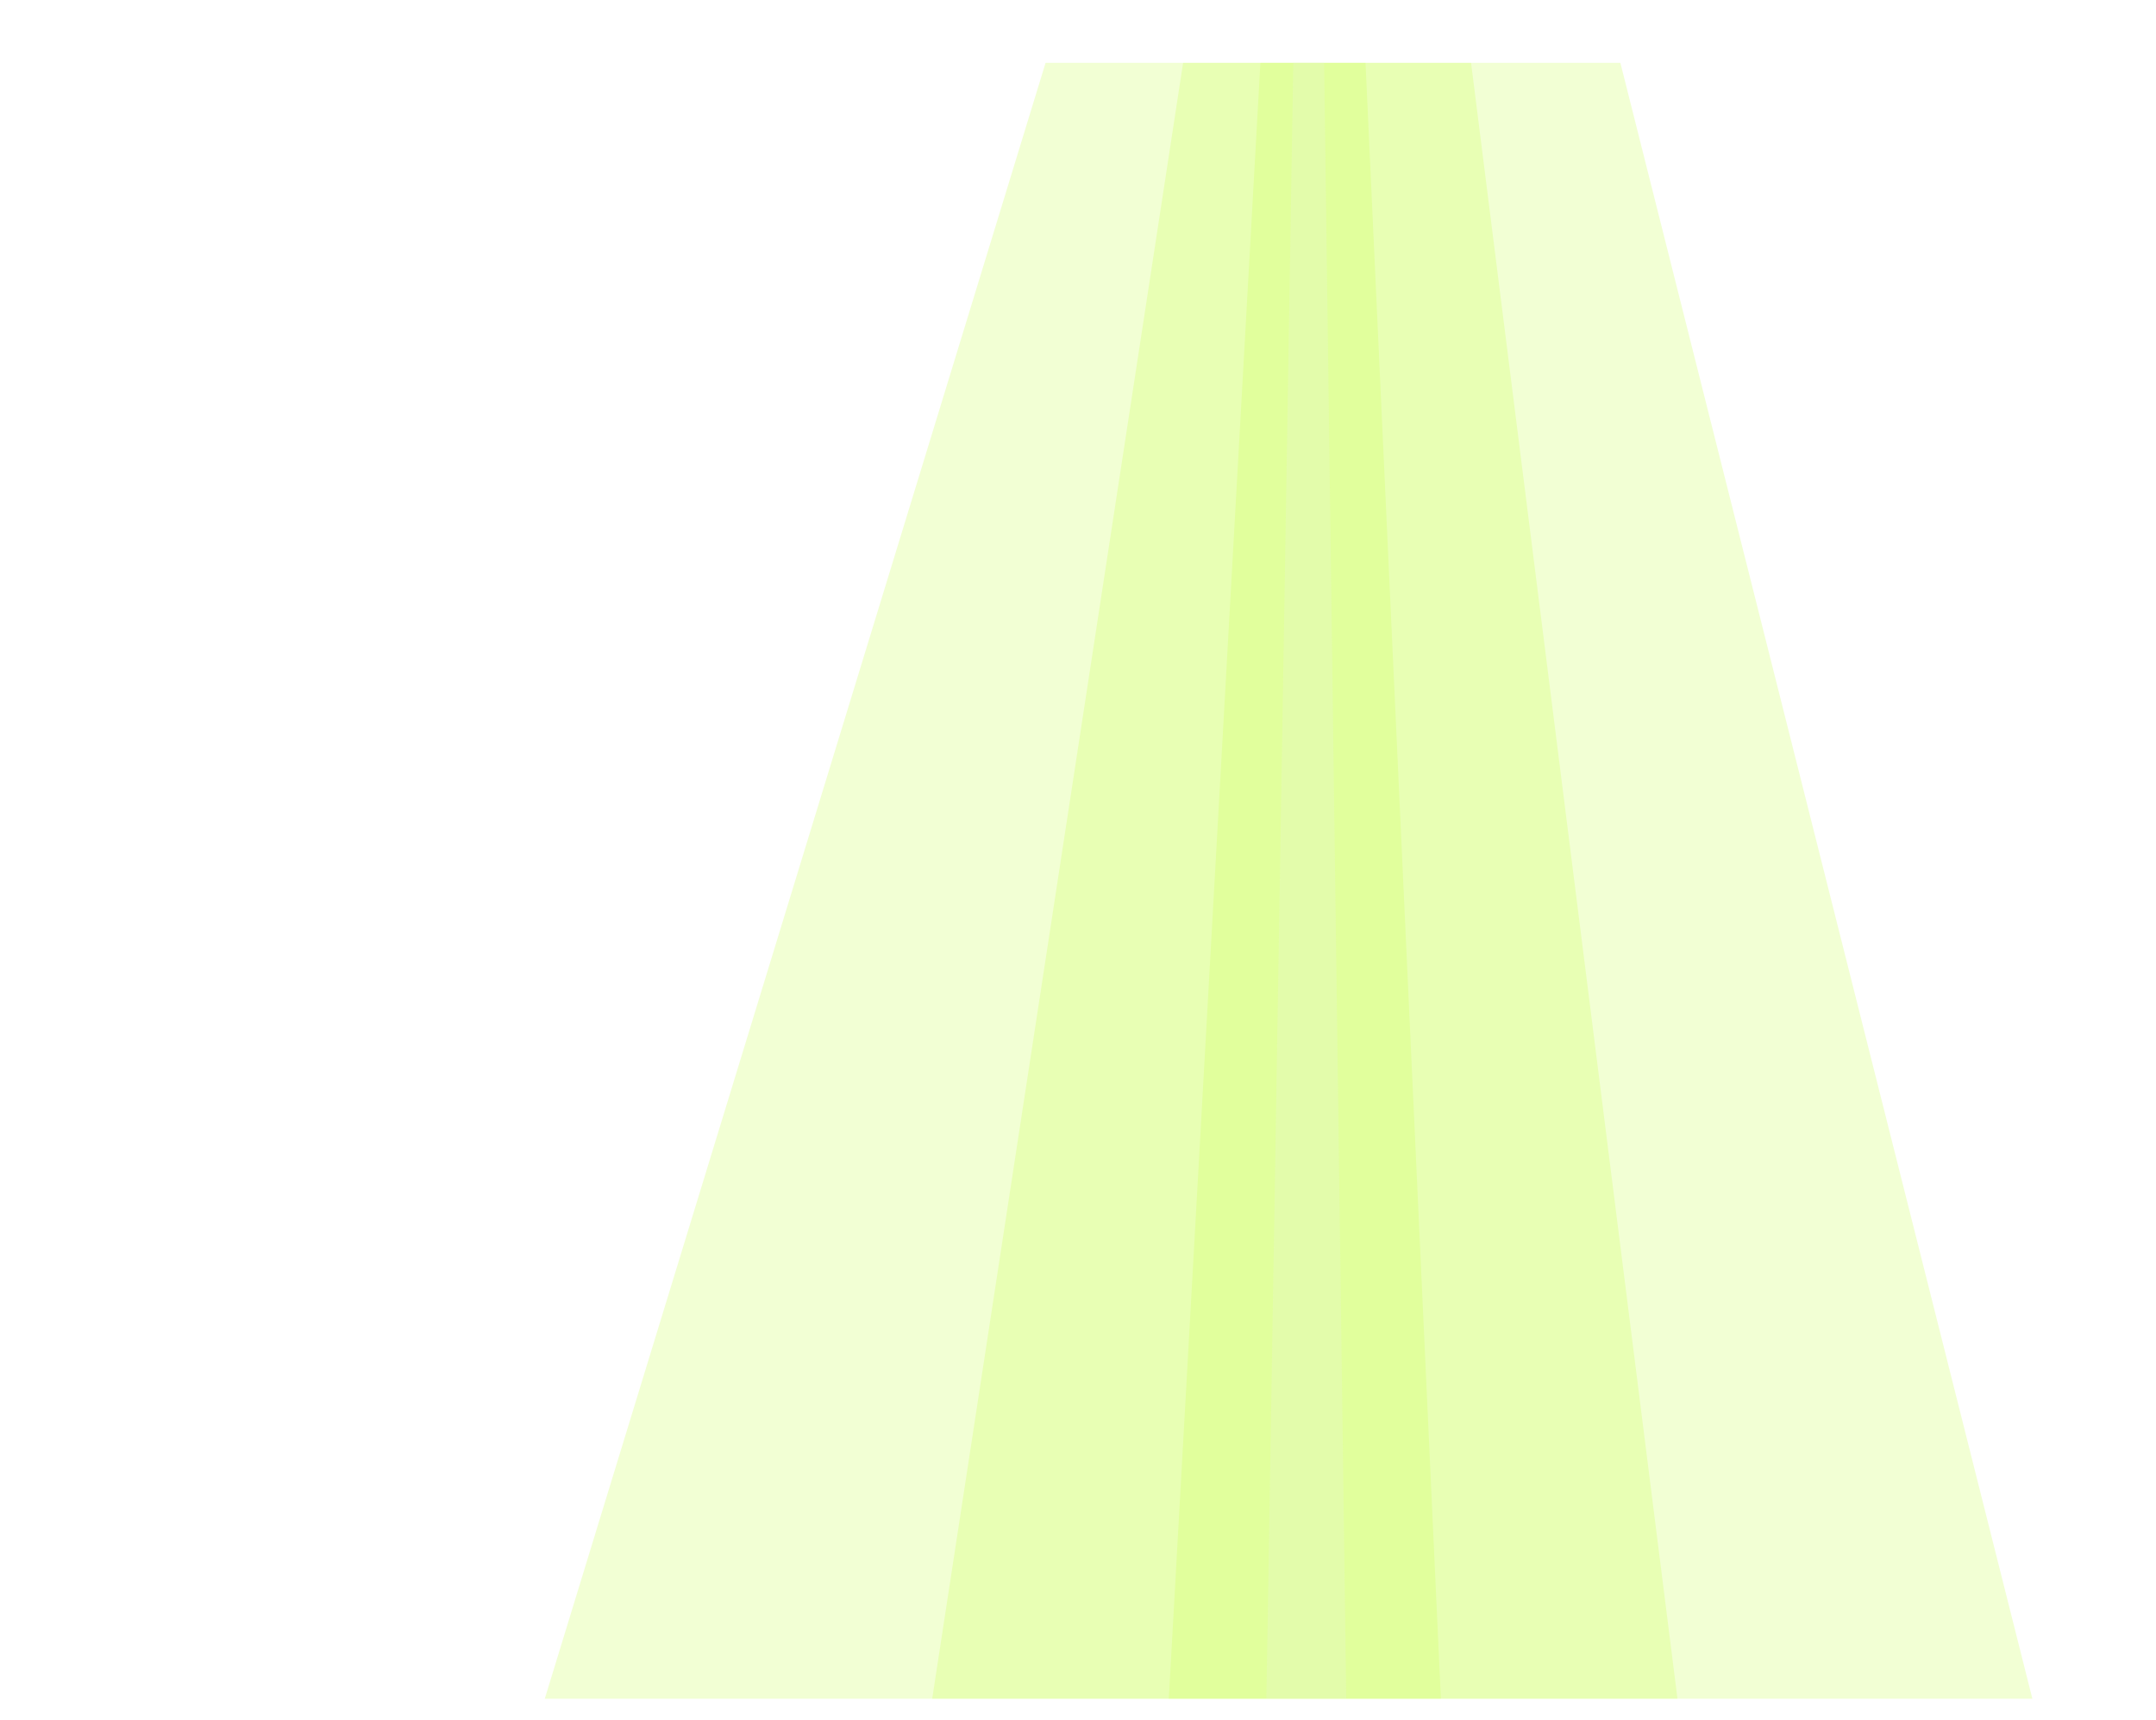 <svg width="1029" height="821" viewBox="0 0 1029 821" fill="none" xmlns="http://www.w3.org/2000/svg">
<g opacity="0.25" filter="url(#filter0_f_85_857)">
<path d="M773.367 30H499.022L260 811H970L773.367 30Z" fill="#CBFF54"/>
</g>
<g opacity="0.25" filter="url(#filter1_f_85_857)">
<path d="M702.104 30H564.659L444.91 811H800.616L702.104 30Z" fill="#CBFF54"/>
</g>
<g opacity="0.25" filter="url(#filter2_f_85_857)">
<path d="M651.729 30H601.551L557.833 811H687.694L651.729 30Z" fill="#CBFF54"/>
</g>
<g filter="url(#filter3_f_85_857)">
<path d="M631.97 30H617.243L604.413 811H642.524L631.97 30Z" fill="#EEF1EA" fill-opacity="0.2"/>
</g>
<defs>
<filter id="filter0_f_85_857" x="0" y="-230" width="1230" height="1301" filterUnits="userSpaceOnUse" color-interpolation-filters="sRGB">
<feFlood flood-opacity="0" result="BackgroundImageFix"/>
<feBlend mode="normal" in="SourceGraphic" in2="BackgroundImageFix" result="shape"/>
<feGaussianBlur stdDeviation="130" result="effect1_foregroundBlur_85_857"/>
</filter>
<filter id="filter1_f_85_857" x="284.91" y="-130" width="675.706" height="1101" filterUnits="userSpaceOnUse" color-interpolation-filters="sRGB">
<feFlood flood-opacity="0" result="BackgroundImageFix"/>
<feBlend mode="normal" in="SourceGraphic" in2="BackgroundImageFix" result="shape"/>
<feGaussianBlur stdDeviation="80" result="effect1_foregroundBlur_85_857"/>
</filter>
<filter id="filter2_f_85_857" x="473.833" y="-54" width="297.86" height="949" filterUnits="userSpaceOnUse" color-interpolation-filters="sRGB">
<feFlood flood-opacity="0" result="BackgroundImageFix"/>
<feBlend mode="normal" in="SourceGraphic" in2="BackgroundImageFix" result="shape"/>
<feGaussianBlur stdDeviation="42" result="effect1_foregroundBlur_85_857"/>
</filter>
<filter id="filter3_f_85_857" x="530.413" y="-44" width="186.111" height="929" filterUnits="userSpaceOnUse" color-interpolation-filters="sRGB">
<feFlood flood-opacity="0" result="BackgroundImageFix"/>
<feBlend mode="normal" in="SourceGraphic" in2="BackgroundImageFix" result="shape"/>
<feGaussianBlur stdDeviation="37" result="effect1_foregroundBlur_85_857"/>
</filter>
</defs>
</svg>
